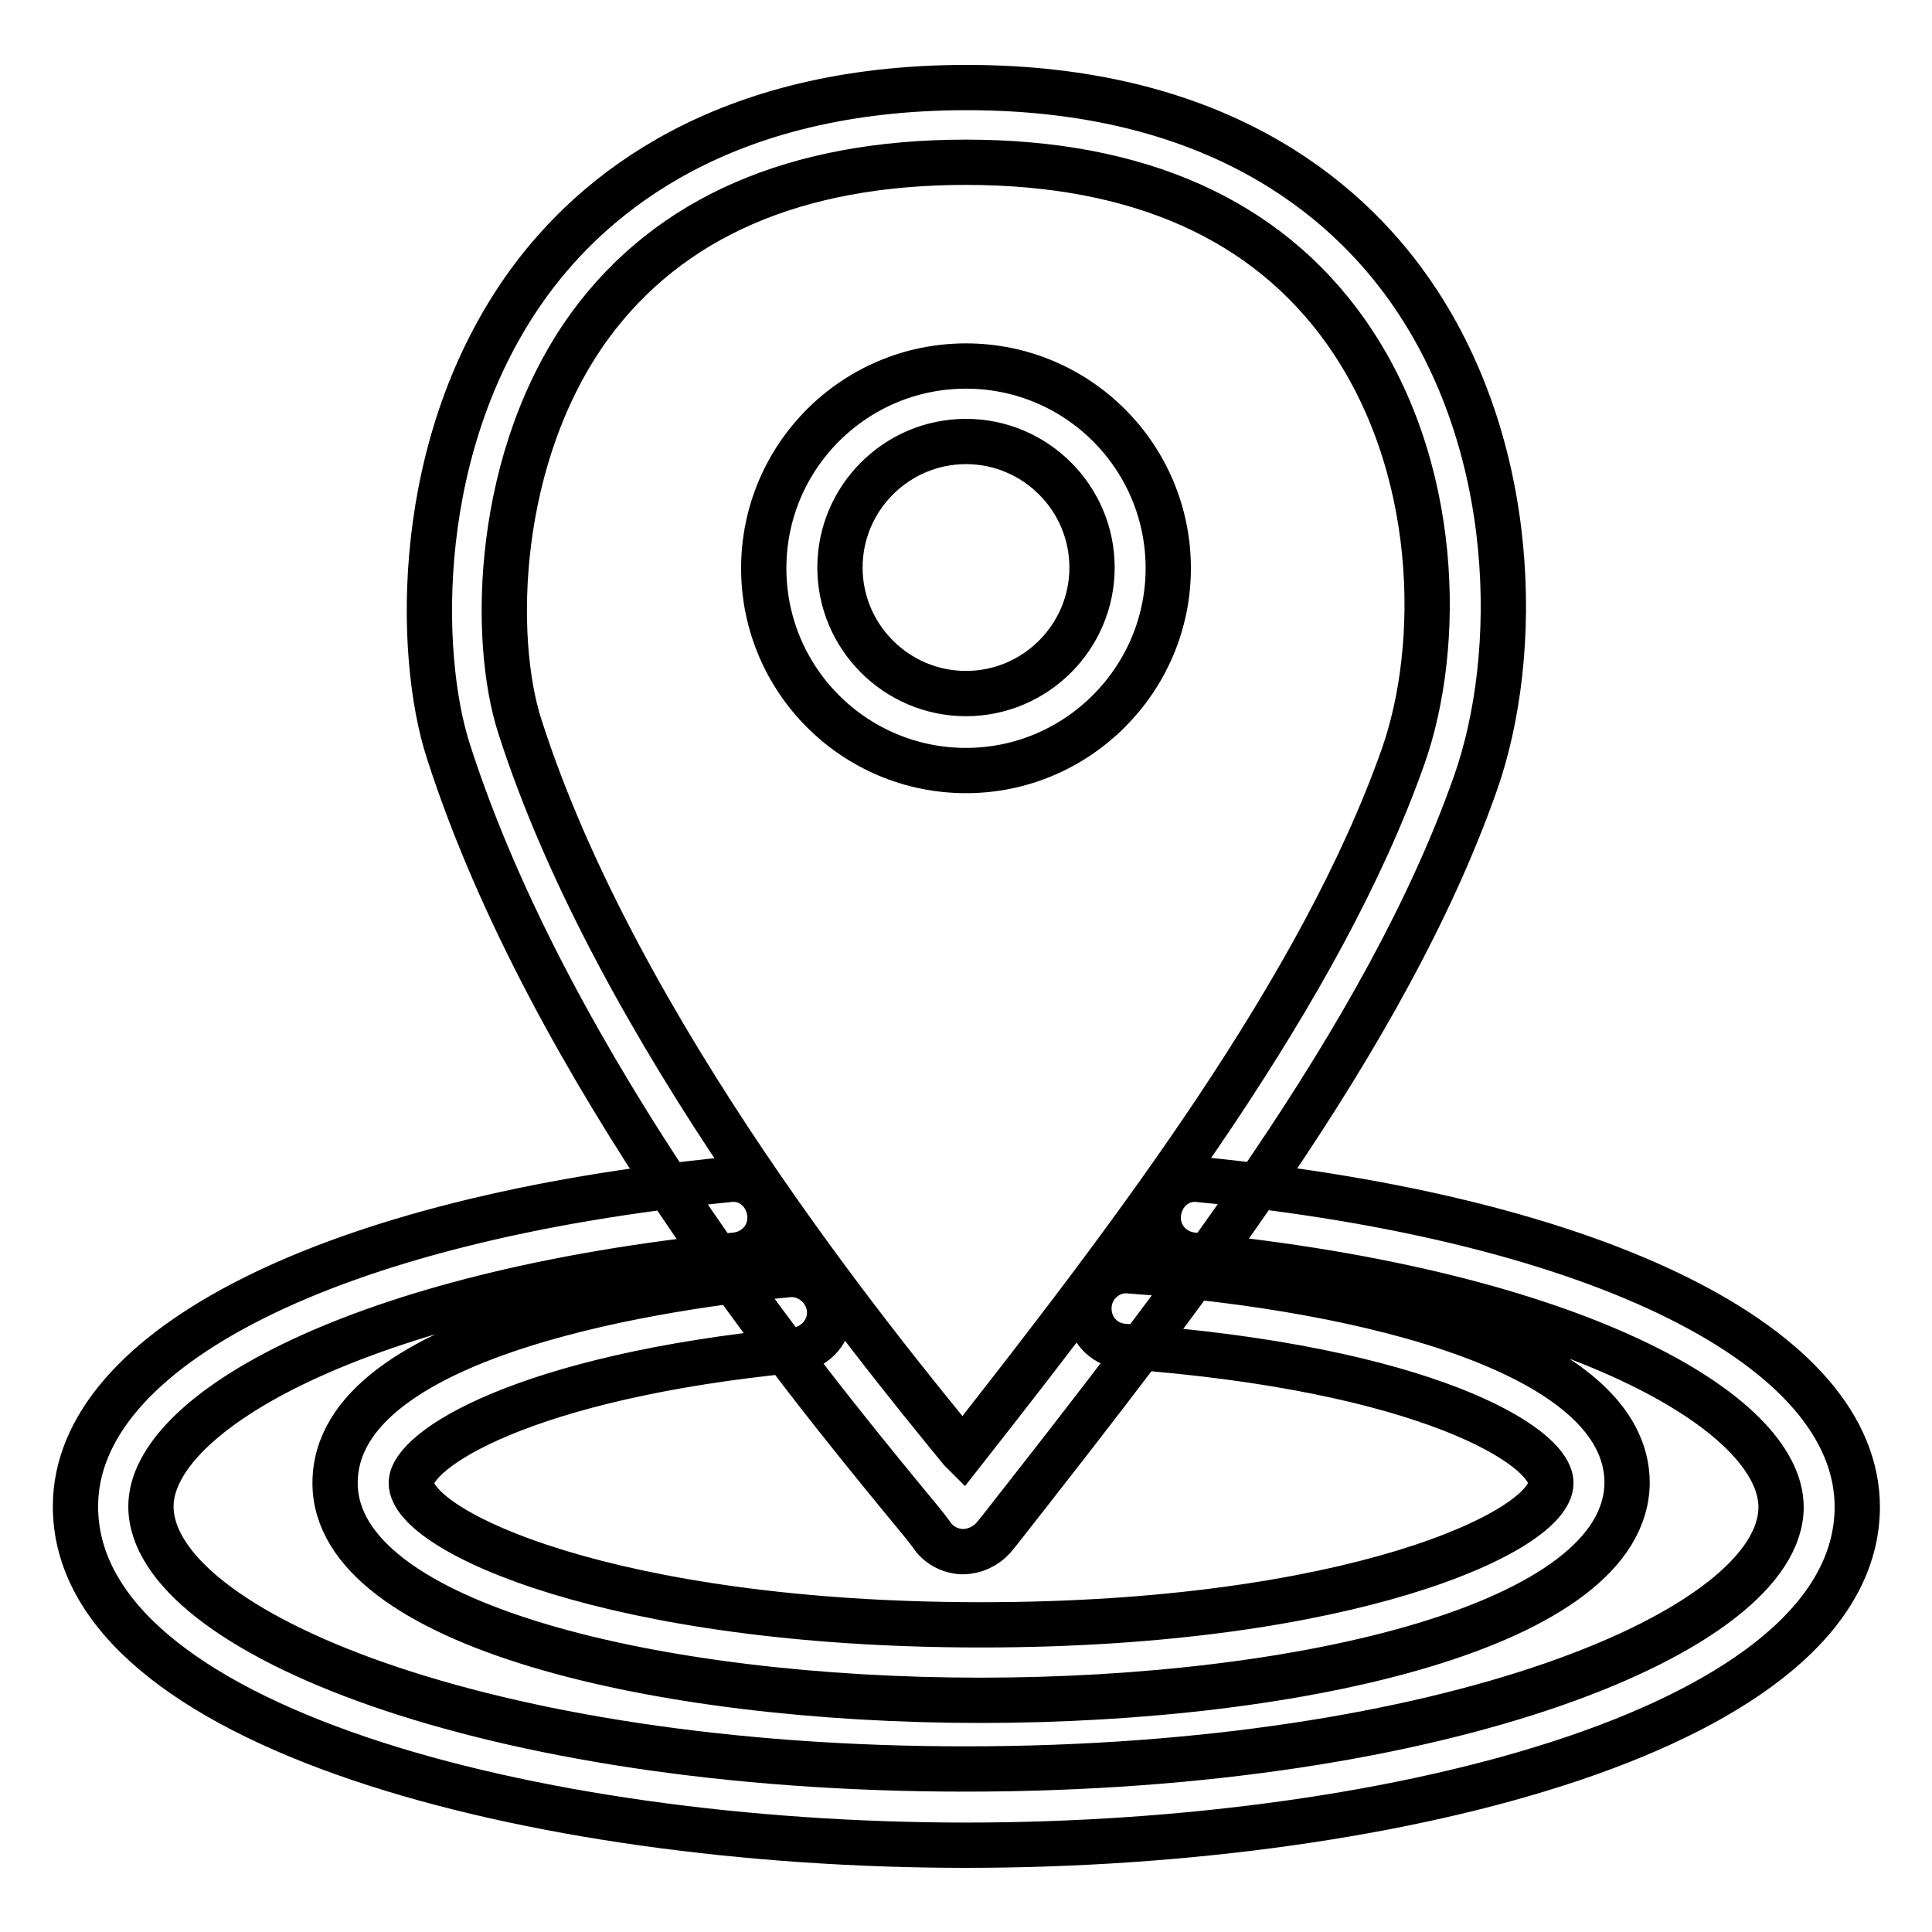 <?xml version="1.0" encoding="utf-8"?>
<!-- Svg Vector Icons : http://www.onlinewebfonts.com/icon -->
<!DOCTYPE svg PUBLIC "-//W3C//DTD SVG 1.1//EN" "http://www.w3.org/Graphics/SVG/1.1/DTD/svg11.dtd">
<svg version="1.1" xmlns="http://www.w3.org/2000/svg" xmlns:xlink="http://www.w3.org/1999/xlink" x="0px" y="0px" viewBox="0 0 256 256" enable-background="new 0 0 256 256" xml:space="preserve">
<g> <path stroke-width="6" fill-opacity="0" stroke="#000000"  d="M127.6,205.6c-0.1,0-0.2,0-0.2,0c-1.6-0.1-3.1-0.9-4-2.3c-0.5-0.7-1.8-2.3-3.8-4.7 c-12.8-15.6-46.7-57-60.2-99.1c-4.1-12.7-4.8-40.9,10.8-62.2c8.6-11.7,25.6-25.7,57.9-25.7c32.8,0,50,14.5,58.6,26.7 c14.6,20.7,14.8,48.5,8.8,65.5c-11.9,33.8-39.1,68.4-63,98.9l-0.9,1.1C130.6,204.9,129.1,205.6,127.6,205.6z M128,21.5 c-22.6,0-39.3,7.3-49.8,21.6c-12.6,17.3-13.1,41.5-9.3,53.2c12.9,40.3,47.2,82.1,58.4,95.8c0.1,0.1,0.2,0.2,0.3,0.3 c22.7-28.9,47.4-61.3,58.3-92.1c5.2-14.7,5-38.6-7.6-56.4C167.8,29.1,150.9,21.5,128,21.5z M128,102.1c-14.8,0-26.8-12-26.8-26.8 c0-14.8,12-26.8,26.8-26.8c14.8,0,26.8,12,26.8,26.8C154.8,90,142.8,102.1,128,102.1z M128,58.5c-9.2,0-16.7,7.5-16.7,16.7 c0,9.2,7.5,16.7,16.7,16.7s16.7-7.5,16.7-16.7C144.7,66,137.2,58.5,128,58.5z M129.9,225.3c-42.5,0-85.5-9.9-85.5-28.8 c0-20.3,45.9-26.3,60-27.6c2.7-0.3,5.2,1.8,5.5,4.5c0.3,2.8-1.8,5.2-4.5,5.5c-36,3.5-50.9,13.2-50.9,17.6 c0,6.4,26.6,18.8,75.5,18.8c48.9,0,75.5-12.4,75.5-18.8c0-4.9-16.6-15.2-56.6-18.1c-2.8-0.2-4.8-2.6-4.6-5.4 c0.2-2.8,2.7-4.9,5.4-4.6c31.8,2.3,65.9,10.9,65.9,28.1C215.4,215.4,172.4,225.3,129.9,225.3z M128,244.5 c-57.2,0-118-15.7-118-44.9c0-21,34-38.1,86.5-43.3c2.8-0.4,5.2,1.7,5.5,4.5c0.3,2.8-1.7,5.2-4.5,5.5c-50.3,5.1-77.5,21-77.5,33.3 c0,16.5,44.3,34.8,107.9,34.8S236,216.1,236,199.7c0-12.5-27.3-28.4-78-33.4c-2.8-0.3-4.8-2.7-4.5-5.5c0.3-2.8,2.7-4.9,5.5-4.5 c52.9,5.2,87.1,22.2,87.1,43.4C246,228.8,185.2,244.5,128,244.5z"/></g>
</svg>